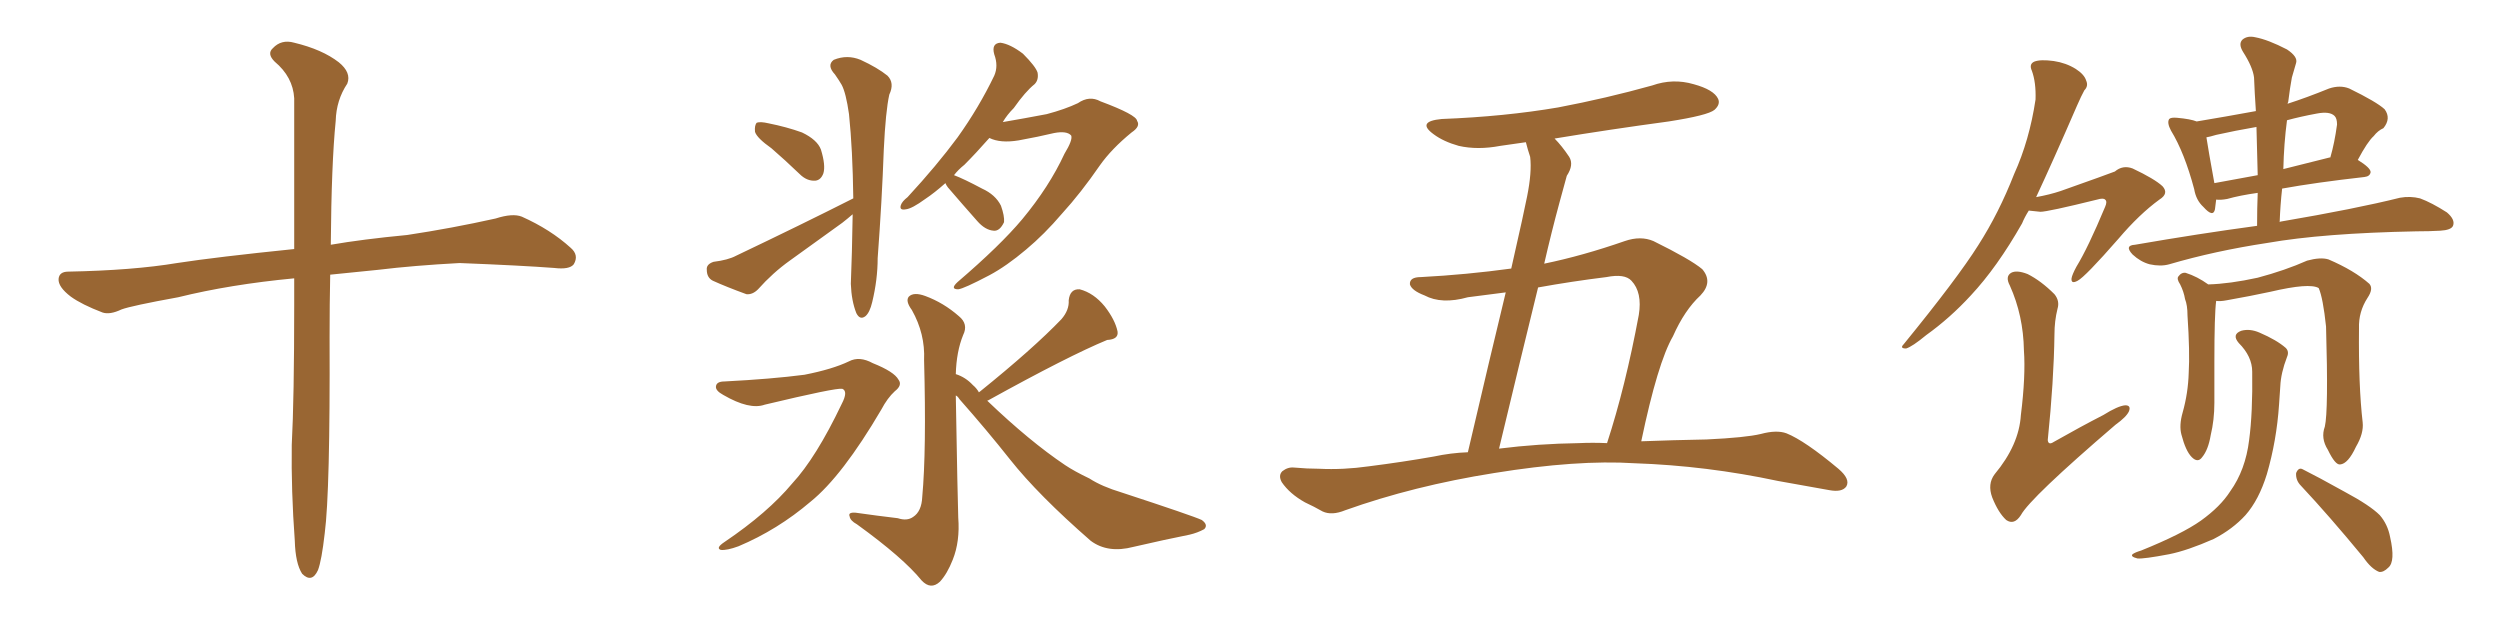 <svg xmlns="http://www.w3.org/2000/svg" xmlns:xlink="http://www.w3.org/1999/xlink" width="600" height="150"><path fill="#996633" padding="10" d="M70.61 66.80L70.61 66.80L70.61 66.80Q55.22 68.26 42.77 71.34L42.77 71.34Q31.49 73.39 29.15 74.27L29.15 74.27Q26.37 75.59 24.61 75L24.61 75Q19.63 73.10 16.99 71.19L16.99 71.19Q13.92 68.85 14.06 66.94L14.06 66.94Q14.21 65.19 16.41 65.19L16.41 65.19Q31.93 64.89 42.48 63.13L42.48 63.13Q52.00 61.67 70.61 59.77L70.61 59.77Q70.61 36.47 70.61 23.58L70.61 23.58Q70.31 18.46 65.92 14.79L65.92 14.79Q64.01 12.89 65.48 11.57L65.48 11.57Q67.53 9.38 70.61 10.25L70.61 10.25Q77.34 11.87 81.30 14.94L81.30 14.94Q84.38 17.43 83.35 20.07L83.35 20.07Q80.71 24.02 80.57 29.00L80.57 29.00Q79.54 39.26 79.39 58.74L79.39 58.74Q87.01 57.42 97.71 56.40L97.71 56.40Q108.40 54.79 118.95 52.44L118.95 52.44Q123.05 51.12 125.24 52.00L125.24 52.00Q132.13 55.08 136.96 59.47L136.96 59.47Q139.01 61.23 137.70 63.43L137.70 63.43Q136.67 64.75 133.01 64.31L133.01 64.31Q125.24 63.72 110.30 63.13L110.30 63.13Q99.32 63.72 90.82 64.75L90.82 64.75Q85.11 65.33 79.25 65.92L79.25 65.92Q79.10 72.80 79.10 80.86L79.10 80.86Q79.25 117.92 77.93 128.03L77.93 128.03Q77.20 134.47 76.32 136.82L76.32 136.82Q74.85 140.04 72.51 137.70L72.51 137.70Q70.90 135.21 70.75 129.79L70.75 129.79Q69.87 117.77 70.02 106.79L70.02 106.79Q70.61 95.65 70.61 73.10L70.61 73.10Q70.61 69.58 70.61 66.80ZM173.88 91.55L173.88 91.55Q185.16 90.97 193.07 89.94L193.07 89.94Q199.80 88.62 203.76 86.72L203.76 86.72Q206.25 85.40 209.47 87.16L209.47 87.16Q214.60 89.21 215.63 91.11L215.63 91.11Q216.65 92.43 214.75 93.90L214.75 93.90Q212.99 95.51 211.52 98.29L211.52 98.29Q202.15 114.26 194.53 120.41L194.53 120.41Q186.62 127.15 177.25 131.10L177.25 131.10Q174.46 132.13 173.00 131.98L173.00 131.98Q171.68 131.54 173.88 130.08L173.88 130.08Q184.28 123.05 190.14 116.02L190.14 116.02Q195.85 109.86 202.00 96.97L202.00 96.97Q203.61 93.90 202.15 93.31L202.15 93.31Q200.68 93.02 183.54 97.12L183.54 97.12Q179.88 98.44 173.58 94.78L173.58 94.78Q171.68 93.75 171.83 92.72L171.83 92.72Q171.97 91.55 173.88 91.55ZM234.96 94.19L234.96 94.19Q234.96 94.04 235.11 94.04L235.11 94.04Q248.00 83.64 254.74 76.61L254.74 76.61Q256.64 74.41 256.49 72.07L256.49 72.07Q256.79 69.29 259.13 69.43L259.13 69.43Q262.50 70.31 265.14 73.54L265.14 73.54Q267.63 76.76 268.21 79.54L268.21 79.54Q268.51 81.45 265.72 81.59L265.72 81.59Q256.49 85.40 237.16 96.09L237.16 96.09Q236.87 96.09 237.01 96.24L237.01 96.24Q247.12 105.91 255.62 111.62L255.62 111.62Q257.81 113.09 261.47 114.84L261.47 114.84Q264.40 116.75 269.24 118.21L269.24 118.21Q286.23 123.78 288.43 124.80L288.43 124.80Q290.04 125.98 289.01 127.00L289.01 127.00Q287.40 127.88 285.50 128.32L285.50 128.32Q279.64 129.49 272.02 131.25L272.02 131.25Q265.87 132.86 261.77 129.79L261.77 129.79Q249.17 118.80 242.43 110.30L242.43 110.30Q236.87 103.27 230.27 95.80L230.27 95.80Q229.83 95.07 229.39 94.92L229.39 94.92Q229.83 120.12 229.98 124.22L229.98 124.22Q230.42 129.93 228.66 134.33L228.66 134.33Q227.34 137.70 225.59 139.60L225.59 139.60Q223.39 141.65 221.19 139.31L221.19 139.31Q216.80 133.89 205.66 125.83L205.66 125.83Q204.05 124.95 203.91 123.93L203.91 123.93Q203.47 122.90 205.37 123.05L205.37 123.05Q210.50 123.78 215.48 124.37L215.48 124.37Q217.68 125.10 219.14 124.07L219.14 124.07Q221.19 122.75 221.34 119.24L221.34 119.24Q222.36 108.11 221.78 86.43L221.78 86.43Q222.07 80.13 218.85 74.41L218.85 74.41Q217.24 72.22 218.12 71.19L218.12 71.19Q219.29 70.02 222.07 71.04L222.07 71.04Q226.46 72.66 230.13 75.88L230.13 75.88Q232.47 77.78 231.15 80.42L231.15 80.42Q229.54 84.38 229.39 89.79L229.39 89.79Q231.74 90.53 233.50 92.43L233.50 92.43Q234.38 93.16 234.96 94.19ZM185.16 35.60L185.16 35.60Q181.64 33.11 181.20 31.64L181.20 31.64Q181.05 30.03 181.64 29.44L181.64 29.44Q182.52 29.15 184.42 29.59L184.42 29.59Q188.82 30.47 192.48 31.79L192.48 31.79Q196.14 33.54 197.02 35.89L197.02 35.89Q198.19 39.70 197.61 41.60L197.61 41.60Q197.02 43.21 195.70 43.36L195.70 43.36Q193.65 43.51 191.89 41.75L191.89 41.75Q188.38 38.38 185.16 35.60ZM204.64 51.42L204.64 51.42Q203.47 52.44 202.15 53.47L202.15 53.47Q195.85 58.01 189.55 62.55L189.55 62.55Q185.45 65.48 181.93 69.43L181.93 69.43Q180.62 70.75 179.15 70.61L179.15 70.61Q174.32 68.85 171.09 67.38L171.09 67.38Q169.63 66.65 169.63 64.75L169.63 64.75Q169.48 63.43 171.24 62.84L171.24 62.84Q174.76 62.40 176.66 61.38L176.66 61.38Q192.33 53.91 204.79 47.61L204.79 47.61Q204.64 35.89 203.76 27.39L203.76 27.39Q203.03 22.27 202.00 20.36L202.00 20.36Q201.42 19.34 200.39 17.87L200.39 17.87Q198.34 15.67 200.10 14.36L200.10 14.36Q203.32 13.04 206.54 14.36L206.54 14.36Q210.64 16.26 212.99 18.16L212.99 18.16Q214.75 19.92 213.43 22.71L213.43 22.71Q212.55 26.66 212.11 35.89L212.11 35.89Q211.67 48.19 210.64 61.96L210.64 61.96Q210.64 67.09 209.33 72.51L209.33 72.51Q208.74 75 207.71 75.88L207.71 75.88Q206.40 76.90 205.52 75.15L205.52 75.15Q204.35 72.22 204.20 68.12L204.20 68.12Q204.49 61.08 204.64 51.42ZM226.90 43.95L226.90 43.95L226.90 43.95Q224.27 46.29 222.07 47.75L222.07 47.75Q218.85 50.10 217.38 50.24L217.38 50.24Q215.77 50.54 216.21 49.22L216.21 49.22Q216.50 48.34 217.82 47.31L217.82 47.31Q224.85 39.70 229.83 32.96L229.83 32.96Q234.96 25.78 238.62 18.16L238.62 18.16Q239.65 15.82 238.62 13.04L238.62 13.04Q237.89 10.40 240.09 10.25L240.09 10.25Q242.43 10.55 245.51 12.89L245.51 12.89Q248.58 15.97 249.02 17.43L249.02 17.43Q249.32 19.19 248.29 20.21L248.29 20.21Q246.09 21.97 243.31 25.93L243.31 25.93Q241.70 27.54 240.67 29.30L240.67 29.30Q245.80 28.42 251.22 27.39L251.22 27.39Q255.62 26.22 258.69 24.76L258.69 24.76Q261.47 22.85 264.11 24.32L264.11 24.32Q272.75 27.54 272.90 29.00L272.90 29.00Q273.78 30.32 271.58 31.79L271.58 31.79Q266.75 35.74 263.96 39.70L263.96 39.70Q259.42 46.29 254.88 51.27L254.88 51.27Q250.63 56.25 246.24 59.91L246.24 59.91Q241.55 63.87 237.45 66.06L237.45 66.06Q231.30 69.29 229.98 69.43L229.98 69.43Q227.93 69.43 229.83 67.68L229.83 67.68Q240.09 58.89 245.36 52.59L245.36 52.59Q251.81 44.82 255.47 36.91L255.47 36.91Q257.52 33.54 257.08 32.52L257.08 32.52Q256.05 31.35 252.98 31.93L252.98 31.93Q249.32 32.81 244.48 33.69L244.48 33.69Q240.09 34.42 237.45 33.11L237.45 33.11Q234.23 36.77 231.45 39.55L231.45 39.55Q229.98 40.72 228.96 42.04L228.96 42.04Q231.30 42.92 235.69 45.26L235.69 45.26Q238.92 46.73 240.23 49.37L240.23 49.37Q241.11 51.86 240.97 53.32L240.97 53.32Q239.94 55.52 238.48 55.37L238.48 55.37Q236.43 55.22 234.52 53.03L234.52 53.03Q231.01 49.07 227.49 44.97L227.49 44.97Q227.05 44.38 226.90 43.95ZM393.90 105.91L393.90 105.91Q401.51 105.62 409.57 105.47L409.57 105.47Q418.95 105.03 422.61 104.15L422.61 104.15Q426.42 103.13 428.76 104.00L428.76 104.00Q433.15 105.76 441.21 112.50L441.21 112.50Q444.14 114.99 443.12 116.75L443.12 116.75Q442.09 118.21 439.01 117.63L439.01 117.63Q432.57 116.46 426.71 115.43L426.71 115.43Q409.57 111.77 392.29 111.18L392.29 111.18Q378.52 110.30 358.59 113.53L358.59 113.53Q339.26 116.60 322.85 122.46L322.85 122.46Q319.63 123.78 317.43 122.75L317.43 122.75Q315.38 121.58 313.18 120.56L313.18 120.56Q309.52 118.51 307.62 115.72L307.62 115.72Q306.74 114.11 307.76 113.09L307.76 113.09Q309.08 112.06 310.55 112.21L310.55 112.21Q313.77 112.50 316.55 112.50L316.55 112.50Q322.41 112.79 328.56 111.91L328.56 111.91Q336.62 110.89 344.09 109.57L344.09 109.57Q348.19 108.69 352.29 108.54L352.29 108.54Q357.86 84.67 361.38 70.17L361.38 70.17Q356.84 70.75 352.29 71.34L352.29 71.34Q346.00 73.10 341.89 70.90L341.89 70.90Q338.82 69.73 338.38 68.26L338.38 68.26Q338.23 66.50 341.02 66.50L341.02 66.50Q352.00 65.92 362.70 64.45L362.70 64.45Q365.92 50.24 366.50 47.17L366.50 47.17Q367.68 41.31 367.24 37.65L367.24 37.65Q366.65 35.89 366.21 34.13L366.21 34.13Q363.13 34.57 360.06 35.01L360.06 35.01Q354.64 36.04 350.10 35.01L350.10 35.01Q346.44 33.98 344.09 32.23L344.09 32.23Q339.84 29.15 346.00 28.56L346.00 28.56Q361.08 27.98 373.97 25.78L373.97 25.78Q385.55 23.58 396.53 20.51L396.53 20.51Q401.51 18.75 406.49 20.21L406.49 20.21Q411.33 21.53 412.35 23.73L412.35 23.73Q412.94 25.05 411.47 26.37L411.47 26.37Q409.86 27.69 400.49 29.15L400.49 29.15Q386.43 31.05 373.10 33.25L373.10 33.25Q374.85 35.01 376.61 37.65L376.61 37.65Q377.78 39.55 376.03 42.19L376.03 42.19Q375.29 44.97 374.27 48.63L374.27 48.63Q372.36 55.66 370.61 63.28L370.61 63.28Q379.83 61.38 389.94 57.86L389.94 57.86Q393.75 56.54 396.83 57.86L396.83 57.86Q405.76 62.26 408.54 64.60L408.54 64.60Q411.18 67.68 408.11 70.90L408.11 70.90Q404.30 74.41 401.51 80.71L401.51 80.71Q397.85 87.01 393.90 105.91ZM385.55 66.50L385.55 66.50L385.55 66.50Q377.20 67.53 369.14 68.99L369.14 68.99Q364.75 86.87 359.77 107.67L359.77 107.67Q369.14 106.49 378.96 106.35L378.96 106.35Q382.18 106.20 385.69 106.35L385.69 106.35Q390.09 92.87 393.31 75.59L393.31 75.59Q394.19 70.17 391.55 67.38L391.55 67.38Q389.94 65.63 385.55 66.50ZM541.70 54.20L541.70 54.20Q541.70 49.95 541.85 46.29L541.85 46.29Q537.60 46.88 534.52 47.75L534.52 47.75Q532.91 48.05 531.88 47.90L531.88 47.90Q531.74 49.22 531.59 50.24L531.59 50.24Q531.15 52.29 528.81 49.66L528.81 49.66Q527.05 48.05 526.61 45.41L526.61 45.41Q524.27 36.62 521.04 31.35L521.04 31.35Q520.02 29.44 520.61 28.56L520.61 28.56Q521.04 28.13 522.51 28.27L522.51 28.27Q525.73 28.56 527.20 29.15L527.20 29.15Q534.23 27.98 541.41 26.66L541.41 26.66Q541.11 22.27 540.97 18.60L540.97 18.60Q540.67 16.11 538.33 12.45L538.33 12.45Q537.16 10.55 538.18 9.52L538.18 9.52Q539.36 8.50 541.26 8.94L541.26 8.94Q544.34 9.52 548.88 11.87L548.88 11.87Q551.51 13.62 551.07 15.09L551.07 15.09Q550.63 16.70 550.05 18.60L550.05 18.60Q549.61 20.95 549.17 24.46L549.17 24.46Q549.02 24.76 549.02 24.90L549.02 24.90Q553.56 23.44 558.98 21.24L558.98 21.24Q561.62 20.36 563.82 21.24L563.82 21.24Q570.41 24.46 572.31 26.22L572.31 26.22Q573.93 28.42 572.02 30.76L572.02 30.76Q570.70 31.35 569.68 32.67L569.68 32.67Q568.21 33.98 565.87 38.38L565.87 38.38Q568.95 40.28 568.95 41.31L568.95 41.31Q568.80 42.33 567.48 42.48L567.48 42.48Q555.76 43.80 547.71 45.26L547.71 45.26Q547.27 49.22 547.12 53.32L547.12 53.32Q547.27 53.17 547.41 53.17L547.41 53.17Q565.43 50.10 575.98 47.46L575.98 47.46Q578.47 47.02 580.81 47.61L580.81 47.61Q583.59 48.63 587.26 50.98L587.26 50.98Q589.31 52.73 588.72 54.20L588.72 54.20Q588.28 55.22 585.64 55.37L585.64 55.37Q583.01 55.52 579.93 55.52L579.93 55.52Q557.52 55.96 544.19 58.30L544.19 58.30Q531.59 60.21 520.61 63.43L520.61 63.43Q518.55 64.01 515.92 63.43L515.92 63.43Q513.72 62.84 511.82 61.08L511.82 61.08Q509.77 58.89 512.40 58.74L512.40 58.74Q527.64 56.10 541.70 54.20ZM541.85 42.04L541.85 42.04Q541.70 35.89 541.55 30.47L541.55 30.47Q536.43 31.35 531.88 32.37L531.88 32.37Q530.42 32.81 529.54 32.96L529.54 32.96Q529.98 35.89 531.45 43.95L531.45 43.95Q536.13 43.07 541.85 42.04ZM548.88 28.86L548.88 28.86Q548.14 34.42 548.00 40.58L548.00 40.58Q553.27 39.26 559.13 37.79L559.13 37.79Q559.13 37.79 559.28 37.79L559.28 37.79Q560.30 34.28 560.89 29.88L560.89 29.88Q560.89 28.42 560.30 27.83L560.30 27.83Q559.13 26.66 556.05 27.25L556.05 27.25Q552.10 27.98 548.88 28.86ZM557.96 102.39L557.96 102.39Q558.84 98.58 558.25 78.37L558.25 78.37Q557.52 71.48 556.49 69.14L556.49 69.14L556.49 69.14Q554.30 67.82 544.92 70.02L544.92 70.02Q540.23 71.04 534.38 72.07L534.38 72.07Q532.91 72.36 531.88 72.22L531.88 72.22Q531.45 75.44 531.45 86.87L531.45 86.87Q531.45 91.70 531.45 96.68L531.45 96.68Q531.45 100.78 530.57 104.44L530.57 104.44Q529.98 107.96 528.52 109.72L528.52 109.72Q527.49 111.18 526.03 109.72L526.03 109.72Q524.56 108.25 523.54 104.30L523.54 104.30Q522.95 102.10 523.83 99.02L523.83 99.02Q525.15 94.34 525.29 89.50L525.29 89.50Q525.59 84.52 525 75.73L525 75.73Q525 73.24 524.41 71.78L524.41 71.78Q524.12 70.02 523.24 68.26L523.24 68.26Q522.36 66.94 522.80 66.36L522.80 66.36Q523.54 65.33 524.56 65.48L524.56 65.48Q527.34 66.36 529.98 68.26L529.98 68.26Q535.11 68.12 541.85 66.65L541.85 66.65Q548.44 64.89 553.71 62.55L553.71 62.55Q556.93 61.67 558.84 62.26L558.84 62.26Q564.99 64.89 568.65 68.12L568.65 68.12Q569.68 69.29 568.21 71.48L568.21 71.48Q566.02 74.85 566.16 78.81L566.16 78.81Q566.02 92.58 567.04 101.37L567.04 101.37L567.04 101.37Q567.33 104.00 565.43 107.23L565.43 107.23Q563.53 111.33 561.62 111.47L561.62 111.47Q560.45 111.62 558.69 107.96L558.69 107.96Q556.93 105.18 557.96 102.39ZM540.53 89.21L540.53 89.21Q540.53 85.55 537.30 82.32L537.30 82.32Q535.55 80.27 537.89 79.39L537.89 79.39Q539.94 78.81 542.29 79.83L542.29 79.83Q546.39 81.59 548.58 83.50L548.58 83.50Q549.46 84.38 548.88 85.69L548.88 85.69Q547.41 89.50 547.27 92.72L547.27 92.72Q547.12 94.78 546.97 97.12L546.97 97.12Q546.39 105.76 544.04 113.82L544.04 113.82Q542.14 119.97 538.92 123.63L538.92 123.63Q535.84 127.00 531.30 129.35L531.30 129.35Q525 132.13 520.61 133.01L520.61 133.01Q514.45 134.18 512.99 134.03L512.99 134.03Q511.23 133.59 511.82 133.01L511.82 133.01Q512.40 132.57 513.87 132.13L513.87 132.13Q523.68 128.17 528.22 124.95L528.22 124.95Q532.91 121.58 535.25 117.92L535.25 117.92Q538.92 112.79 539.79 105.62L539.79 105.62Q540.67 99.02 540.53 89.21ZM552.25 116.60L552.25 116.60Q550.93 115.28 551.07 113.53L551.07 113.53Q551.66 112.06 552.69 112.65L552.69 112.65Q556.20 114.40 562.79 118.07L562.79 118.07Q568.80 121.29 571.14 123.63L571.14 123.63Q573.05 125.83 573.63 128.91L573.63 128.91Q574.95 134.77 573.19 136.23L573.19 136.23Q572.02 137.40 571.00 137.26L571.00 137.26Q569.09 136.52 567.19 133.74L567.19 133.74Q558.98 123.78 552.25 116.60ZM486.91 50.54L486.91 50.54Q485.89 52.15 485.30 53.61L485.30 53.61Q479.30 64.16 473.00 70.90L473.00 70.90Q468.02 76.32 462.30 80.42L462.30 80.42Q458.94 83.20 457.47 83.64L457.47 83.64Q455.86 83.64 456.88 82.62L456.88 82.62Q469.78 66.80 474.76 58.89L474.76 58.89Q479.74 51.12 483.40 41.75L483.40 41.75Q487.06 33.69 488.53 23.88L488.53 23.88Q488.67 19.78 487.65 16.99L487.65 16.99Q486.91 15.38 488.23 14.79L488.23 14.79Q489.70 14.21 492.92 14.65L492.92 14.65Q495.85 15.09 498.19 16.55L498.19 16.55Q500.24 17.87 500.68 19.34L500.68 19.34Q501.27 20.65 500.24 21.68L500.24 21.68Q499.51 23.00 498.49 25.34L498.49 25.34Q492.77 38.53 488.67 47.31L488.67 47.31Q491.89 46.73 494.53 45.85L494.53 45.85Q506.10 41.75 507.57 41.16L507.57 41.16Q509.47 39.55 511.82 40.43L511.82 40.43Q517.09 42.92 518.99 44.68L518.99 44.68Q520.61 46.44 518.26 47.90L518.26 47.90Q513.43 51.42 508.45 57.28L508.45 57.28Q500.39 66.50 498.63 67.38L498.63 67.38Q497.02 68.26 497.17 66.80L497.17 66.80Q497.31 65.92 498.34 64.01L498.34 64.01Q501.12 59.47 505.22 49.66L505.22 49.66Q505.81 48.34 505.22 47.90L505.22 47.90Q504.79 47.46 503.32 47.90L503.32 47.90Q491.46 50.83 489.70 50.83L489.70 50.83Q488.23 50.68 486.91 50.54ZM493.80 74.12L493.80 74.12L493.80 74.12Q493.07 77.05 493.07 80.27L493.07 80.27Q492.92 91.41 491.46 105.62L491.46 105.62Q491.60 106.93 492.92 106.05L492.92 106.05Q499.37 102.39 504.79 99.61L504.79 99.61Q508.30 97.41 510.06 97.27L510.06 97.27Q511.52 97.27 510.94 98.73L510.94 98.73Q510.35 100.05 507.71 101.95L507.71 101.95Q487.21 119.53 485.01 123.63L485.01 123.63Q483.40 126.12 481.49 124.80L481.49 124.80Q479.59 123.05 478.13 119.38L478.13 119.38Q476.95 116.16 478.71 113.82L478.71 113.82Q484.57 106.79 485.01 99.61L485.01 99.61Q486.18 90.23 485.74 84.08L485.74 84.08Q485.60 75.73 482.37 68.55L482.37 68.55Q481.20 66.36 482.67 65.48L482.67 65.48Q483.98 64.75 486.62 65.77L486.62 65.77Q489.84 67.38 493.07 70.61L493.07 70.61Q494.38 72.22 493.80 74.12Z"/></svg>